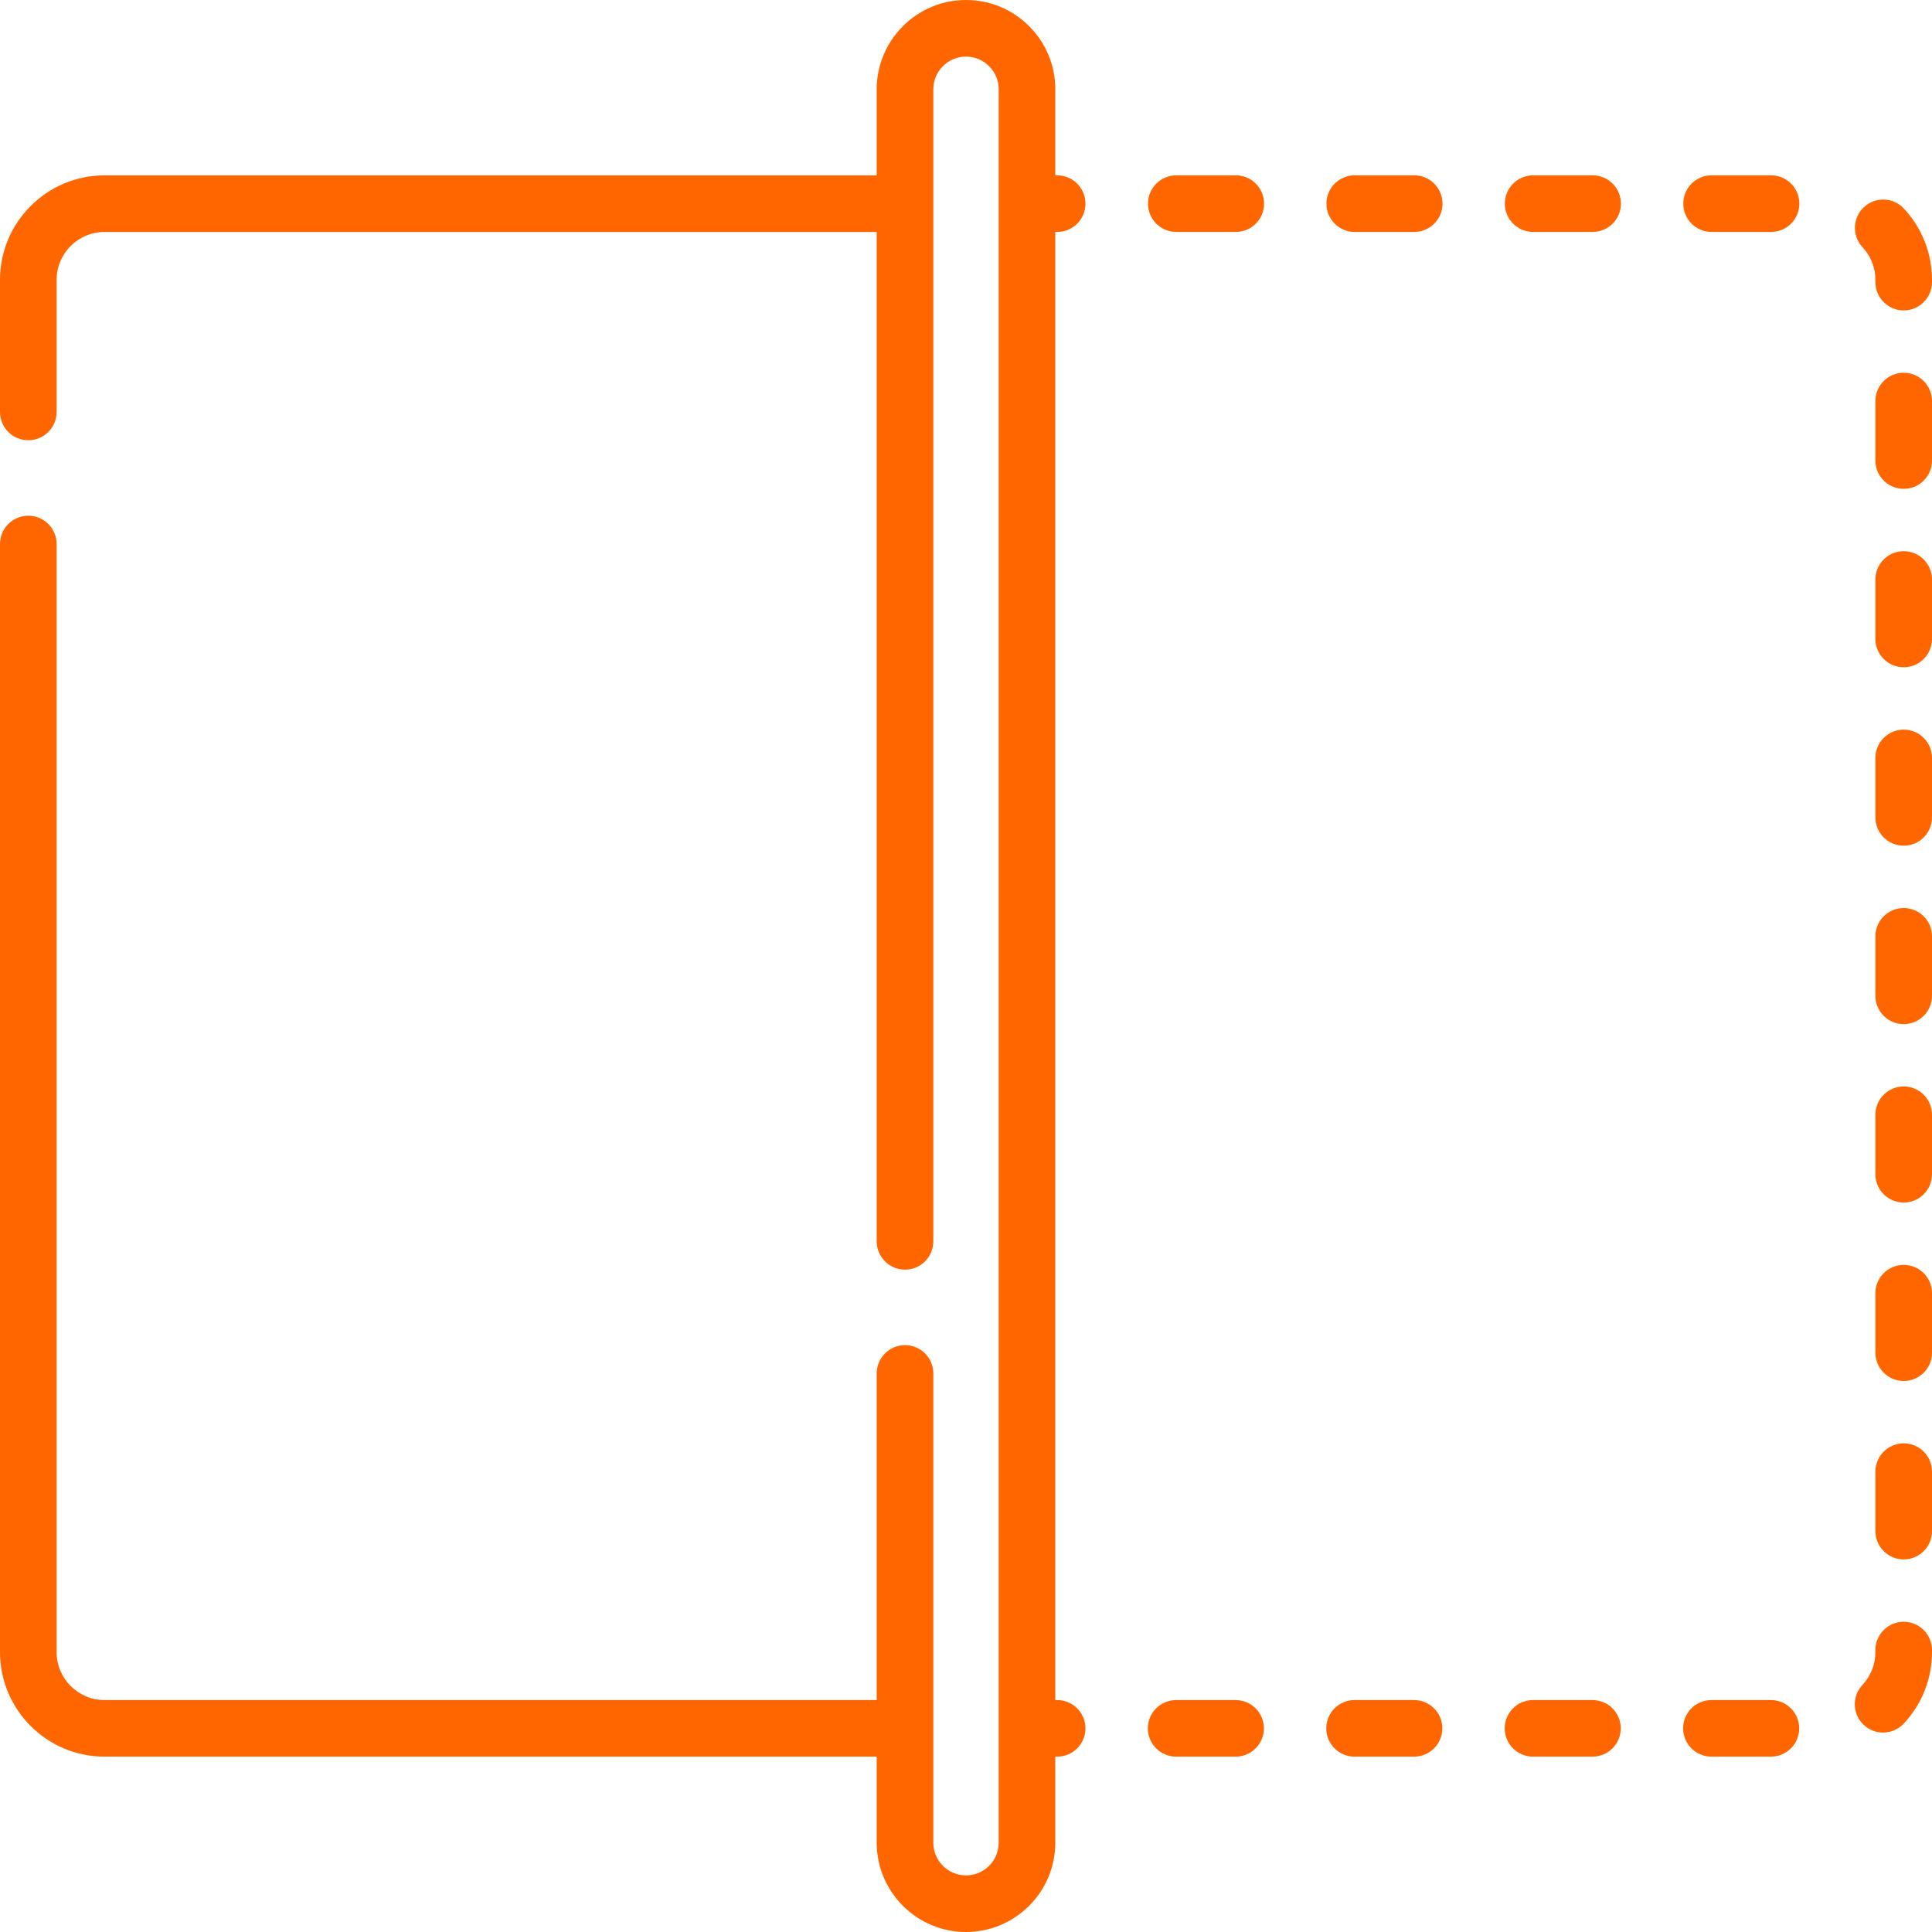 <svg width="60" height="60" viewBox="0 0 60 60" fill="none" xmlns="http://www.w3.org/2000/svg">
<path d="M43.914 52.797H42.067C41.581 52.797 41.188 53.19 41.188 53.676C41.188 54.161 41.581 54.554 42.067 54.554H43.914C44.4 54.554 44.793 54.161 44.793 53.676C44.793 53.19 44.4 52.797 43.914 52.797Z" fill="#FF6600"/>
<path d="M54.997 52.797H53.15C52.664 52.797 52.271 53.19 52.271 53.676C52.271 54.161 52.664 54.554 53.15 54.554H54.997C55.482 54.554 55.876 54.161 55.876 53.676C55.876 53.19 55.482 52.797 54.997 52.797Z" fill="#FF6600"/>
<path d="M38.373 52.797H36.526C36.04 52.797 35.647 53.19 35.647 53.676C35.647 54.161 36.04 54.554 36.526 54.554H38.373C38.858 54.554 39.252 54.161 39.252 53.676C39.252 53.19 38.858 52.797 38.373 52.797Z" fill="#FF6600"/>
<path d="M49.456 52.797H47.608C47.123 52.797 46.73 53.19 46.73 53.676C46.73 54.161 47.123 54.554 47.608 54.554H49.456C49.941 54.554 50.334 54.161 50.334 53.676C50.334 53.19 49.941 52.797 49.456 52.797Z" fill="#FF6600"/>
<path d="M53.154 7.203H55.002C55.487 7.203 55.88 6.81 55.88 6.324C55.88 5.839 55.487 5.445 55.002 5.445H53.154C52.669 5.445 52.276 5.839 52.276 6.324C52.276 6.81 52.669 7.203 53.154 7.203Z" fill="#FF6600"/>
<path d="M36.531 7.203H38.378C38.863 7.203 39.257 6.81 39.257 6.324C39.257 5.839 38.863 5.445 38.378 5.445H36.531C36.045 5.445 35.652 5.839 35.652 6.324C35.652 6.81 36.045 7.203 36.531 7.203Z" fill="#FF6600"/>
<path d="M42.072 7.203H43.919C44.405 7.203 44.798 6.81 44.798 6.324C44.798 5.839 44.405 5.445 43.919 5.445H42.072C41.586 5.445 41.193 5.839 41.193 6.324C41.193 6.81 41.586 7.203 42.072 7.203Z" fill="#FF6600"/>
<path d="M59.121 39.282C58.636 39.282 58.242 39.676 58.242 40.161V42.009C58.242 42.494 58.636 42.888 59.121 42.888C59.607 42.888 60 42.494 60 42.009V40.161C60 39.676 59.607 39.282 59.121 39.282Z" fill="#FF6600"/>
<path d="M59.121 17.117C58.636 17.117 58.242 17.511 58.242 17.996V19.843C58.242 20.329 58.636 20.722 59.121 20.722C59.607 20.722 60 20.329 60 19.843V17.996C60 17.511 59.607 17.117 59.121 17.117Z" fill="#FF6600"/>
<path d="M59.121 22.659C58.636 22.659 58.242 23.052 58.242 23.538V25.385C58.242 25.87 58.636 26.264 59.121 26.264C59.607 26.264 60 25.87 60 25.385V23.538C60 23.052 59.607 22.659 59.121 22.659Z" fill="#FF6600"/>
<path d="M59.121 50.365C58.636 50.365 58.242 50.758 58.242 51.244V51.308C58.242 51.688 58.099 52.049 57.84 52.326C57.508 52.68 57.526 53.236 57.88 53.568C58.05 53.727 58.266 53.806 58.481 53.806C58.715 53.806 58.95 53.712 59.123 53.528C59.688 52.924 60 52.136 60 51.308V51.244C60 50.759 59.607 50.365 59.121 50.365Z" fill="#FF6600"/>
<path d="M59.121 11.576C58.636 11.576 58.242 11.969 58.242 12.455V14.302C58.242 14.788 58.636 15.181 59.121 15.181C59.607 15.181 60 14.788 60 14.302V12.455C60 11.97 59.607 11.576 59.121 11.576Z" fill="#FF6600"/>
<path d="M59.121 44.824C58.636 44.824 58.242 45.217 58.242 45.703V47.55C58.242 48.035 58.636 48.429 59.121 48.429C59.607 48.429 60 48.035 60 47.55V45.703C60 45.217 59.607 44.824 59.121 44.824Z" fill="#FF6600"/>
<path d="M47.613 7.203H49.46C49.946 7.203 50.339 6.81 50.339 6.324C50.339 5.839 49.946 5.445 49.46 5.445H47.613C47.128 5.445 46.734 5.839 46.734 6.324C46.734 6.81 47.128 7.203 47.613 7.203Z" fill="#FF6600"/>
<path d="M59.121 28.2C58.636 28.2 58.242 28.593 58.242 29.079V30.926C58.242 31.412 58.636 31.805 59.121 31.805C59.607 31.805 60 31.412 60 30.926V29.079C60 28.593 59.607 28.2 59.121 28.2Z" fill="#FF6600"/>
<path d="M59.127 6.477C58.796 6.122 58.24 6.103 57.885 6.434C57.53 6.766 57.511 7.322 57.842 7.677C58.1 7.953 58.242 8.314 58.242 8.692V8.761C58.242 9.246 58.636 9.64 59.121 9.64C59.607 9.64 60 9.246 60 8.761V8.692C60 7.867 59.69 7.08 59.127 6.477Z" fill="#FF6600"/>
<path d="M59.121 33.741C58.636 33.741 58.242 34.135 58.242 34.62V36.467C58.242 36.953 58.636 37.346 59.121 37.346C59.607 37.346 60 36.953 60 36.467V34.62C60 34.135 59.607 33.741 59.121 33.741Z" fill="#FF6600"/>
<path d="M32.831 7.203C33.317 7.203 33.71 6.81 33.71 6.324C33.71 5.839 33.317 5.445 32.831 5.445H32.773V2.773C32.773 2.032 32.484 1.336 31.961 0.813C31.437 0.289 30.74 0 30 0C28.471 0 27.227 1.244 27.227 2.773V5.446H3.246C1.456 5.446 0 6.902 0 8.692V12.793C0 13.279 0.393 13.672 0.879 13.672C1.364 13.672 1.758 13.279 1.758 12.793V8.692C1.758 7.871 2.425 7.204 3.246 7.204H27.227V38.551C27.227 39.037 27.621 39.43 28.106 39.43C28.592 39.43 28.985 39.037 28.985 38.551V2.773C28.985 2.213 29.44 1.758 30 1.758C30.271 1.758 30.526 1.864 30.718 2.056C30.91 2.247 31.015 2.502 31.015 2.773V57.227C31.015 57.787 30.56 58.242 30 58.242C29.44 58.242 28.985 57.787 28.985 57.227V42.653C28.985 42.167 28.592 41.774 28.106 41.774C27.621 41.774 27.227 42.167 27.227 42.653V52.797H3.246C2.425 52.797 1.758 52.129 1.758 51.308V16.895C1.758 16.409 1.364 16.016 0.879 16.016C0.393 16.016 0 16.409 0 16.895V51.308C0 53.098 1.456 54.554 3.246 54.554H27.227V57.227C27.227 58.756 28.471 60 30 60C31.529 60 32.773 58.756 32.773 57.227V54.554H32.831C33.317 54.554 33.71 54.161 33.71 53.676C33.71 53.19 33.317 52.797 32.831 52.797H32.773V7.203H32.831Z" fill="#FF6600"/>
</svg>
